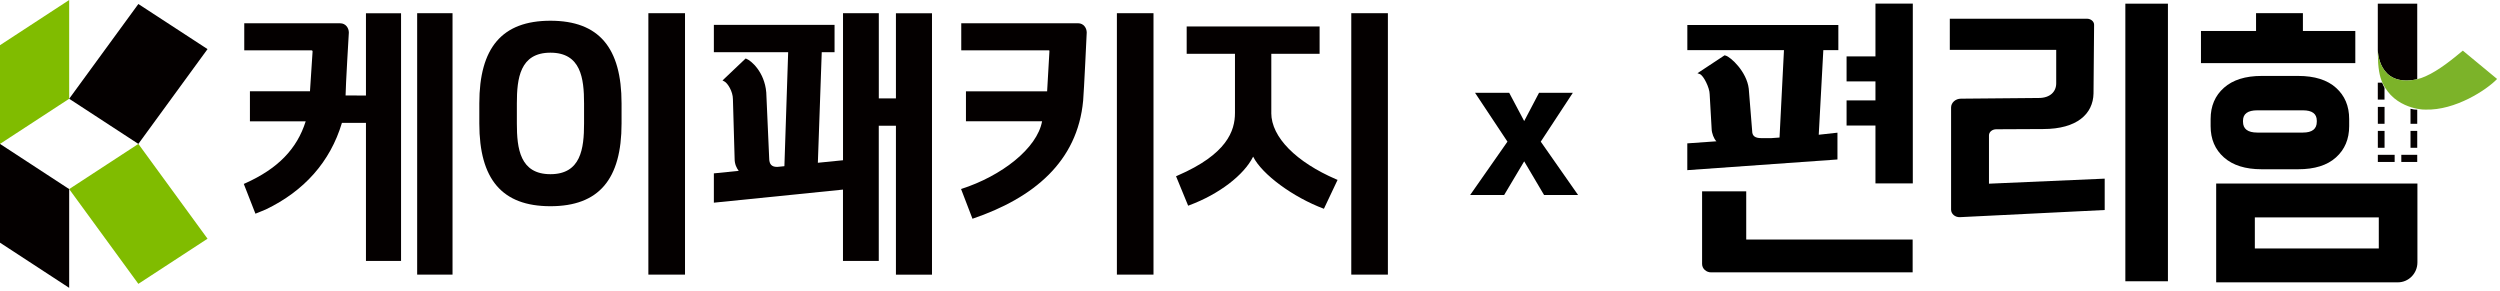 <svg xmlns="http://www.w3.org/2000/svg" width="644" height="75" viewBox="0 0 644 75" fill="none"><path d="M392.631 31.19L396.451 23.91H405.161L396.901 36.49L406.511 50.23H397.751L392.631 41.56L387.471 50.23H378.711L388.321 36.49L379.971 23.91H388.771L392.631 31.19Z" fill="black"></path><path d="M35.64 1.03L17.82 25.44L35.64 37.07L53.46 12.65L35.64 1.03Z" fill="#040000"></path><path d="M0 11.64V37.07L17.82 25.44V0L0 11.64Z" fill="#80BC00"></path><path d="M35.64 73.12L17.82 48.71L35.64 37.07L53.46 61.49L35.64 73.12Z" fill="#80BC00"></path><path d="M0 62.51V37.07L17.82 48.71V74.15L0 62.51Z" fill="#040000"></path><path d="M176.459 3.4H167.02V70.74H176.459V3.4Z" fill="#040000"></path><path d="M297.141 3.4H287.711V70.74H297.141V3.4Z" fill="#040000"></path><path d="M357.52 3.4H348.09V70.74H357.52V3.4Z" fill="#040000"></path><path d="M94.271 24.61L89.021 24.59C89.021 22.49 89.861 8.4 89.861 8.4C89.861 7.24 89.081 6 87.631 6H62.921V12.96H80.171C80.271 12.96 80.521 12.96 80.521 13.26L79.851 23.51H64.381V31.25H78.741V31.27C76.491 38.4 71.551 43.46 63.181 47.21L62.801 47.38L65.801 55.05L66.211 54.88C66.721 54.67 67.131 54.51 67.471 54.37C67.911 54.19 68.231 54.07 68.501 53.94C78.301 49.23 85.061 41.73 88.081 31.65H94.271V67.21H103.311V3.41H94.271V24.62V24.61Z" fill="#040000"></path><path d="M116.571 3.4H107.461V70.74H116.571V3.4Z" fill="#040000"></path><path d="M277.72 6H247.62V12.96H270.16C270.26 12.96 270.34 12.96 270.33 13.26L269.74 23.52H248.83V31.24H268.44C267.18 38.19 258.06 45.33 247.57 48.69L250.51 56.35C266.23 51.01 277.56 41.68 279.02 25.91C279.23 23.57 279.94 8.49 279.94 8.39C279.94 7.23 279.16 5.99 277.71 5.99L277.72 6Z" fill="#040000"></path><path d="M141.793 5.341C129.303 5.341 123.473 12.311 123.473 26.641V31.821C123.473 46.151 129.293 53.121 141.793 53.121C154.293 53.121 160.113 46.161 160.113 31.821V26.641C160.113 12.311 154.293 5.341 141.793 5.341ZM150.453 31.811C150.453 38.271 149.643 44.871 141.793 44.871C133.943 44.871 133.143 38.271 133.143 31.811V26.631C133.143 20.171 133.943 13.571 141.793 13.571C149.643 13.571 150.453 20.171 150.453 26.631V31.811Z" fill="#040000"></path><path d="M327.489 29.09V13.851H339.929V6.811H305.689V13.851H318.129V29.09C318.129 33.711 316.079 39.721 303.339 45.23L302.949 45.401L306.069 52.99L306.459 52.84C314.019 50.011 320.429 45.12 322.799 40.37V40.35L322.819 40.37C325.089 44.92 333.089 50.81 341.039 53.781L344.559 46.34L344.159 46.17C333.979 41.77 327.479 35.391 327.479 29.081L327.489 29.09Z" fill="#040000"></path><path d="M230.801 25.34H226.381V3.4H217.161V41.28L210.681 41.93L211.681 13.44H214.981V6.41H183.891V13.44H203.031L202.061 42.81L200.271 42.99H200.141C198.791 42.99 198.141 42.32 198.141 40.74L197.391 23.82C196.941 18.45 193.411 15.59 192.331 15.17L192.071 15.07L186.121 20.72L186.651 21.01C187.451 21.45 188.791 23.54 188.801 25.55L189.241 40.94C189.241 42.28 189.751 43.29 190.291 44.01L183.891 44.66V52.21L217.151 48.84V67.21H226.371V32.39H230.791V70.76H240.081V3.42H230.791V25.36L230.801 25.34Z" fill="#040000"></path><path d="M438.468 49.29H449.828V61.7H492.698V70.16H440.848C439.548 70.2 438.458 69.22 438.458 67.99V49.29H438.468ZM475.678 25.87H483.118V20.97H475.678V14.52H483.118V0.93H492.738V47.24H483.118V32.34H475.678V25.87ZM469.688 12.92H473.558V6.44H434.658V12.92H459.548L458.408 35.43L456.308 35.58H453.698C452.118 35.58 451.358 35.03 451.358 33.74L450.478 22.84C449.958 18.45 445.808 14.67 444.548 14.33L444.248 14.25L437.268 18.86L437.888 19.09C438.828 19.45 440.398 22.61 440.408 24.24L440.918 33.17C440.918 34.27 441.518 35.81 442.148 36.4L434.648 36.93V43.83L473.328 41.08V34.18L468.508 34.71L469.688 12.91V12.92Z" fill="black"></path><path d="M537.57 4.819C538.6 4.819 539.44 5.519 539.44 6.379L539.29 24.069C539.19 29.319 535.06 33.239 526.33 33.239L514.229 33.299C513.199 33.299 512.359 33.999 512.359 34.859V47.319L542.17 46.019V54.099L504.88 55.94C503.64 55.999 502.599 55.109 502.599 53.999V27.699C502.599 26.439 503.74 25.419 505.15 25.419L525.19 25.239C528.07 25.239 529.68 23.649 529.68 21.47V12.849H502.27V4.829H537.57V4.819ZM547.49 0.939H558.459V72.459H547.49V0.939Z" fill="black"></path><path d="M572.887 40.55C575.177 42.58 578.407 43.599 582.587 43.599H592.017C596.247 43.599 599.487 42.59 601.747 40.55C604.007 38.52 605.147 35.83 605.147 32.5V30.66C605.147 27.32 604.017 24.64 601.747 22.61C599.487 20.58 596.237 19.56 592.017 19.56H582.587C578.407 19.56 575.177 20.58 572.887 22.61C570.597 24.64 569.457 27.329 569.457 30.66V32.5C569.457 35.84 570.597 38.52 572.887 40.55ZM577.797 31.099C577.797 29.32 579.027 28.42 581.487 28.42H593.237C595.617 28.42 596.807 29.309 596.807 31.099V31.349C596.807 33.219 595.617 34.15 593.237 34.15H581.487C579.027 34.15 577.797 33.219 577.797 31.349V31.099Z" fill="black"></path><path d="M570.887 72.73H617.687C620.467 72.73 622.727 70.43 622.727 67.59V47.27H570.887V72.73ZM580.847 55.999H612.777V64.01H580.847V55.999Z" fill="black"></path><path d="M606.729 7.98H593.229V3.39H581.159V7.98H566.969V16.26H606.729V7.98Z" fill="black"></path><path d="M614.261 33.72H612.531V38.07H614.261V33.72Z" fill="#040000"></path><path d="M614.261 27.539H612.531V31.889H614.261V27.539Z" fill="#040000"></path><path d="M614.26 22.649C614.02 22.199 613.81 21.749 613.63 21.279V21.299H612.52V25.649H614.25V22.649H614.26Z" fill="#040000"></path><path d="M622.339 20.489C622.449 20.469 622.57 20.439 622.68 20.409V0.939H612.52V12.849C612.52 12.849 612.519 22.409 622.339 20.479V20.489Z" fill="#040000"></path><path d="M622.678 39.88H618.578V41.72H622.678V39.88Z" fill="#040000"></path><path d="M622.679 33.72H620.949V38.07H622.679V33.72Z" fill="#040000"></path><path d="M616.861 39.88H612.531V41.72H616.861V39.88Z" fill="#040000"></path><path d="M620.949 28.02V31.89H622.679V28.25C622.489 28.25 622.289 28.25 622.099 28.23C622.099 28.23 621.649 28.2 620.949 28.029V28.02Z" fill="#040000"></path><path d="M634.43 13.04C631.97 15.08 628.31 18.12 624.81 19.66C624.09 19.97 623.38 20.24 622.68 20.4C622.57 20.43 622.449 20.46 622.339 20.48C612.519 22.4 612.52 12.85 612.52 12.85C612.52 13.07 612.52 13.27 612.52 13.47C612.52 13.62 612.52 13.77 612.52 13.91C612.52 13.91 612.52 13.92 612.52 13.93C612.58 17.42 612.91 19.67 613.83 21.57C614.05 22.02 614.299 22.46 614.589 22.88C614.739 23.1 614.91 23.33 615.08 23.56C615.11 23.6 615.14 23.64 615.17 23.68C615.38 23.94 615.59 24.19 615.81 24.42C615.82 24.43 615.829 24.44 615.839 24.46C618.099 26.82 621 27.7 622.69 28.02C623.53 28.18 624.08 28.21 624.08 28.21C624.31 28.23 624.55 28.22 624.79 28.23C632.44 28.49 640.6 23.14 643.25 20.34L634.41 13.03L634.43 13.04Z" fill="#7CB329"></path></svg>